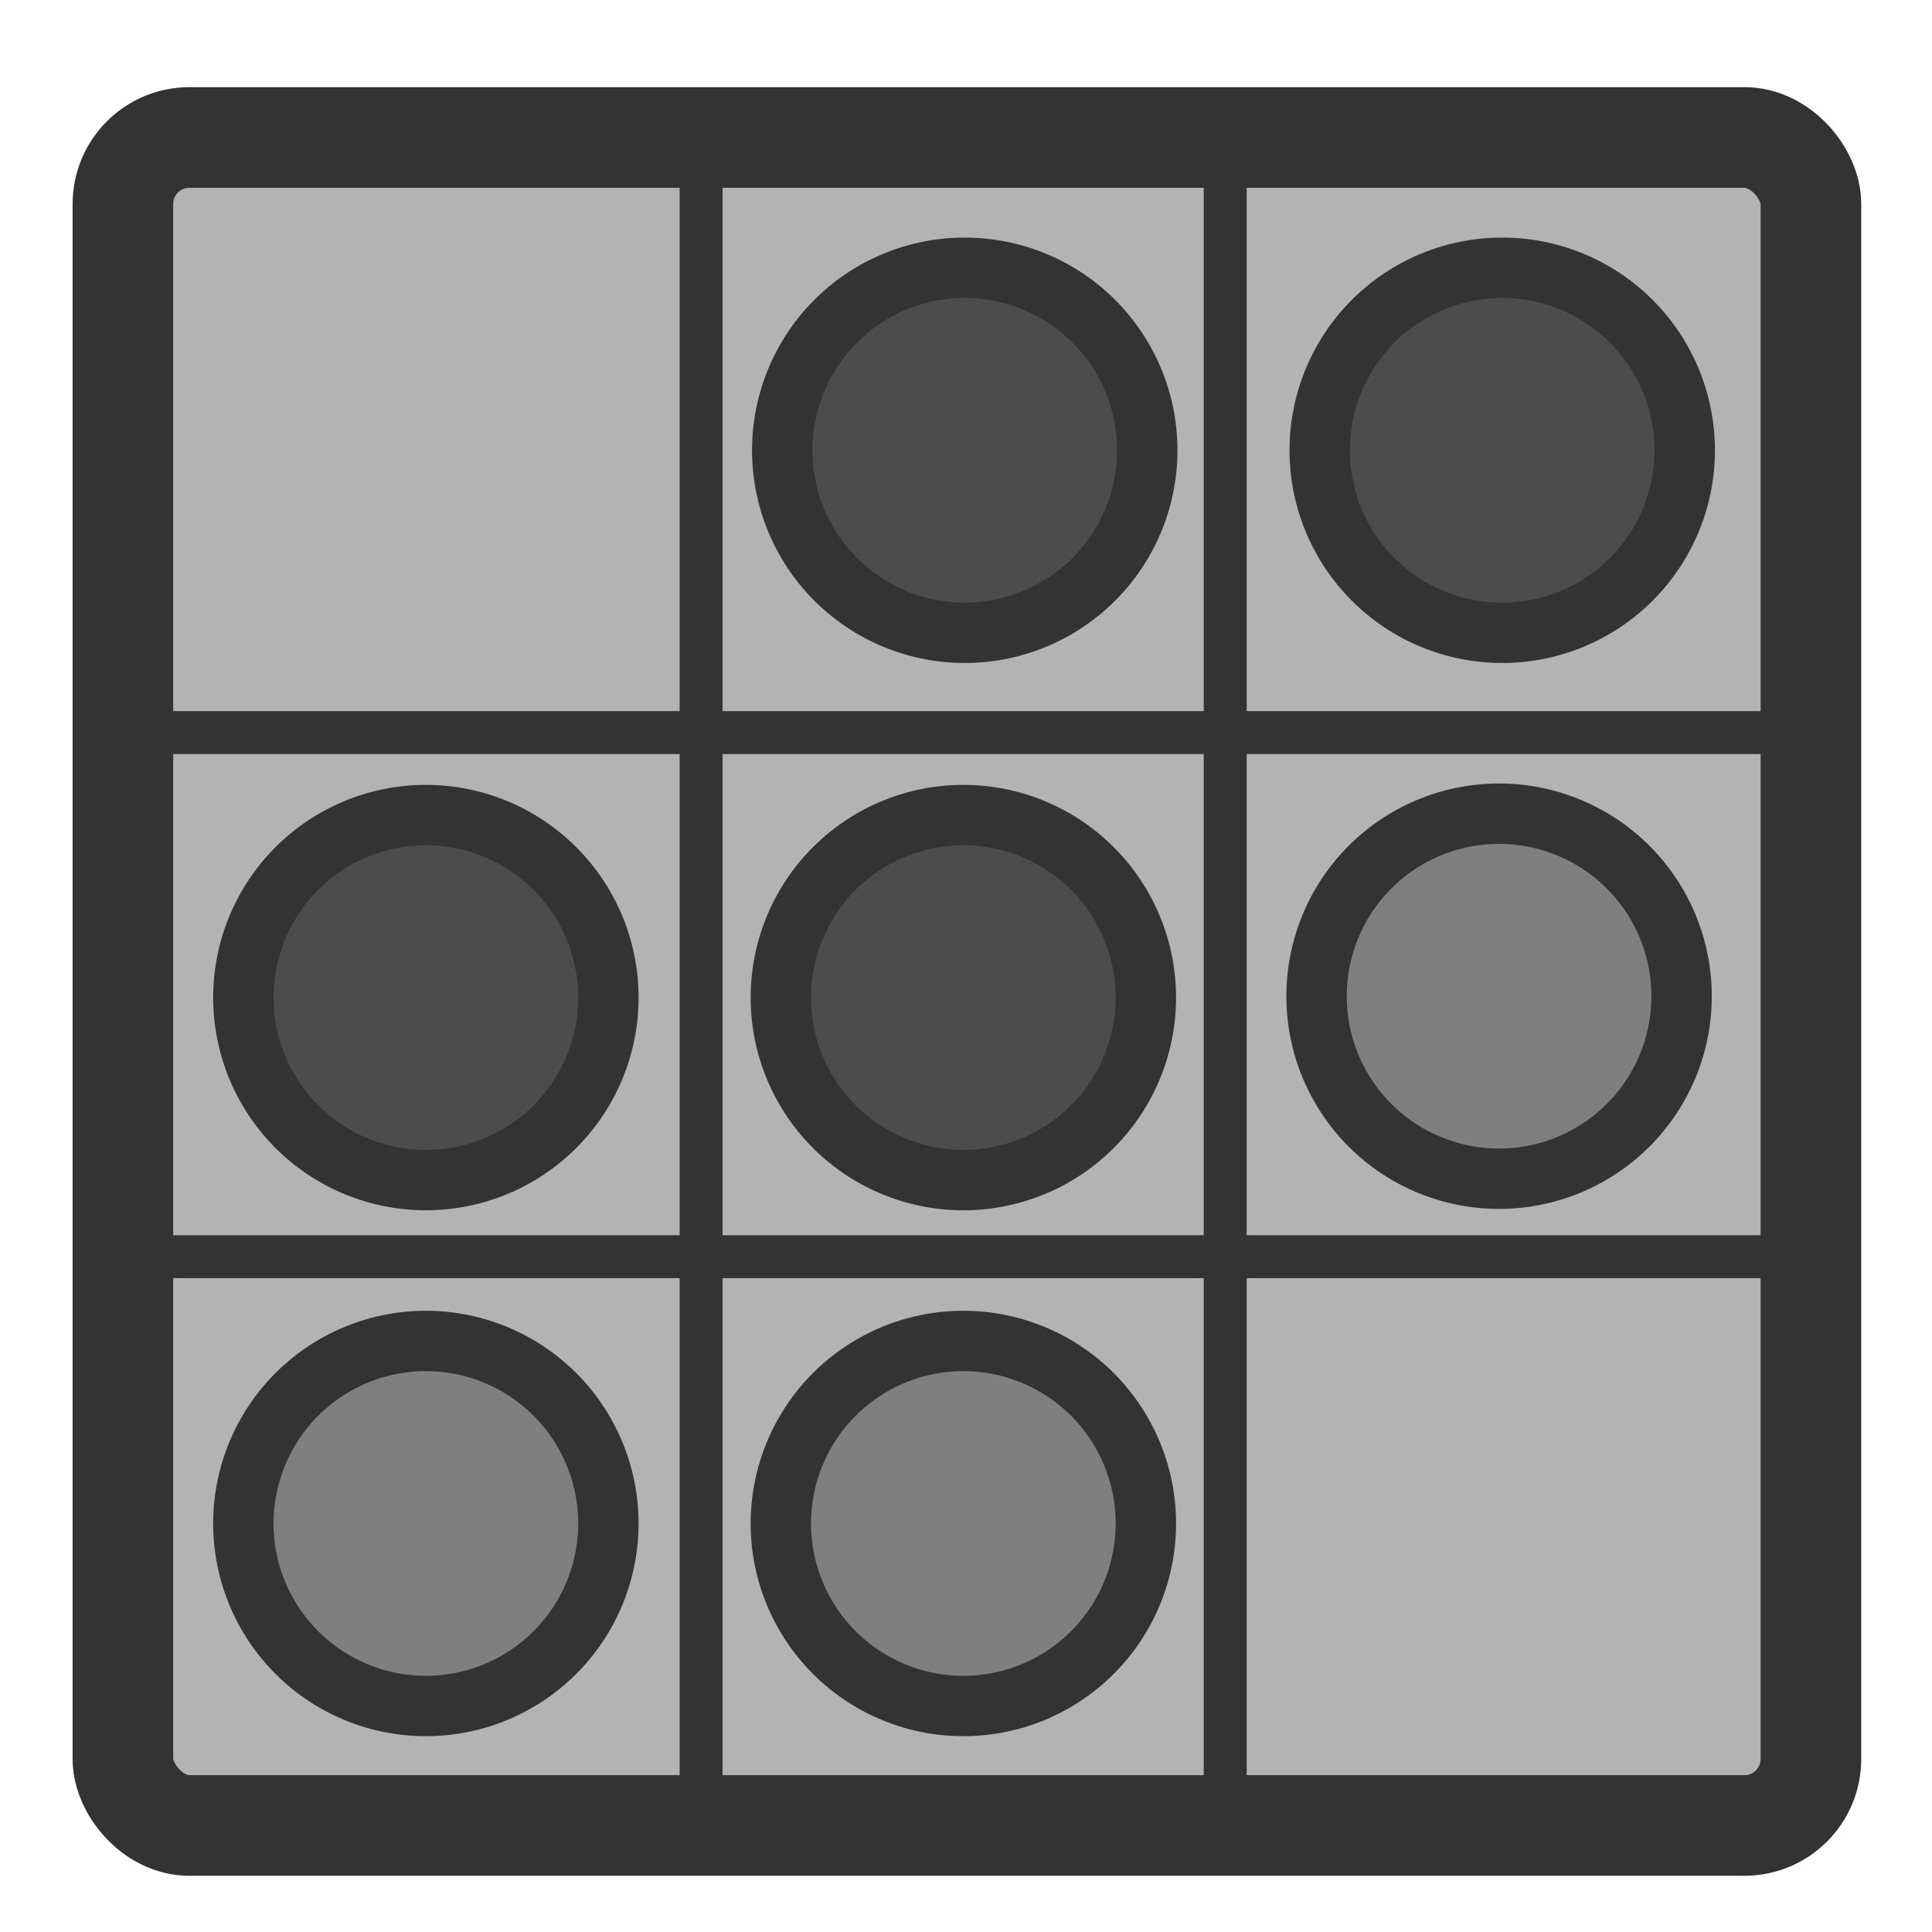 <?xml version="1.0" encoding="UTF-8"?>
<svg version="1.0" viewBox="0 0 60 60" xmlns="http://www.w3.org/2000/svg">
<rect transform="translate(0 -.254)" x="3.817" y="4.523" width="52.423" height="52.423" rx="2.066" fill="#b3b3b3" fill-rule="evenodd" stroke="#333" stroke-linejoin="round" stroke-width="3.125"/>
<path transform="translate(0 .36)" d="m3.959 22.391h52.544" fill="none" stroke="#333" stroke-linecap="round" stroke-linejoin="round" stroke-width="1pt"/>
<path transform="translate(0 -1.44)" d="m3.959 40.468h52.544" fill="none" stroke="#333" stroke-linecap="round" stroke-linejoin="round" stroke-width="1pt"/>
<path transform="matrix(0 -1 1 0 -18.694 61.341)" d="m3.959 40.468h52.544" fill="none" stroke="#333" stroke-linecap="round" stroke-linejoin="round" stroke-width="1pt"/>
<path transform="translate(-1.44)" d="m39.49 57.383v-52.544" fill="none" stroke="#333" stroke-linecap="round" stroke-linejoin="round" stroke-width="1pt"/>
<path transform="translate(.18 31.85)" d="m18.714 15.463a5.668 5.668 0 1 0-11.336 0 5.668 5.668 0 1 0 11.336 0z" fill="#7f7f7f" fill-rule="evenodd" stroke="#333" stroke-width="1.875"/>
<path transform="translate(16.872 31.85)" d="m18.714 15.463a5.668 5.668 0 1 0-11.336 0 5.668 5.668 0 1 0 11.336 0z" fill="#7f7f7f" fill-rule="evenodd" stroke="#333" stroke-width="1.875"/>
<path transform="translate(33.509 15.475)" d="m18.714 15.463a5.668 5.668 0 1 0-11.336 0 5.668 5.668 0 1 0 11.336 0z" fill="#7f7f7f" fill-rule="evenodd" stroke="#333" stroke-width="1.875"/>
<path transform="translate(.18 15.518)" d="m18.714 15.463a5.668 5.668 0 1 0-11.336 0 5.668 5.668 0 1 0 11.336 0z" fill="#4c4c4c" fill-rule="evenodd" stroke="#333" stroke-width="1.875"/>
<path transform="translate(16.872 15.518)" d="m18.714 15.463a5.668 5.668 0 1 0-11.336 0 5.668 5.668 0 1 0 11.336 0z" fill="#4c4c4c" fill-rule="evenodd" stroke="#333" stroke-width="1.875"/>
<path transform="translate(16.915 -1.479)" d="m18.714 15.463a5.668 5.668 0 1 0-11.336 0 5.668 5.668 0 1 0 11.336 0z" fill="#4c4c4c" fill-rule="evenodd" stroke="#333" stroke-width="1.875"/>
<path transform="translate(33.607 -1.479)" d="m18.714 15.463a5.668 5.668 0 1 0-11.336 0 5.668 5.668 0 1 0 11.336 0z" fill="#4c4c4c" fill-rule="evenodd" stroke="#333" stroke-width="1.875"/>
</svg>
